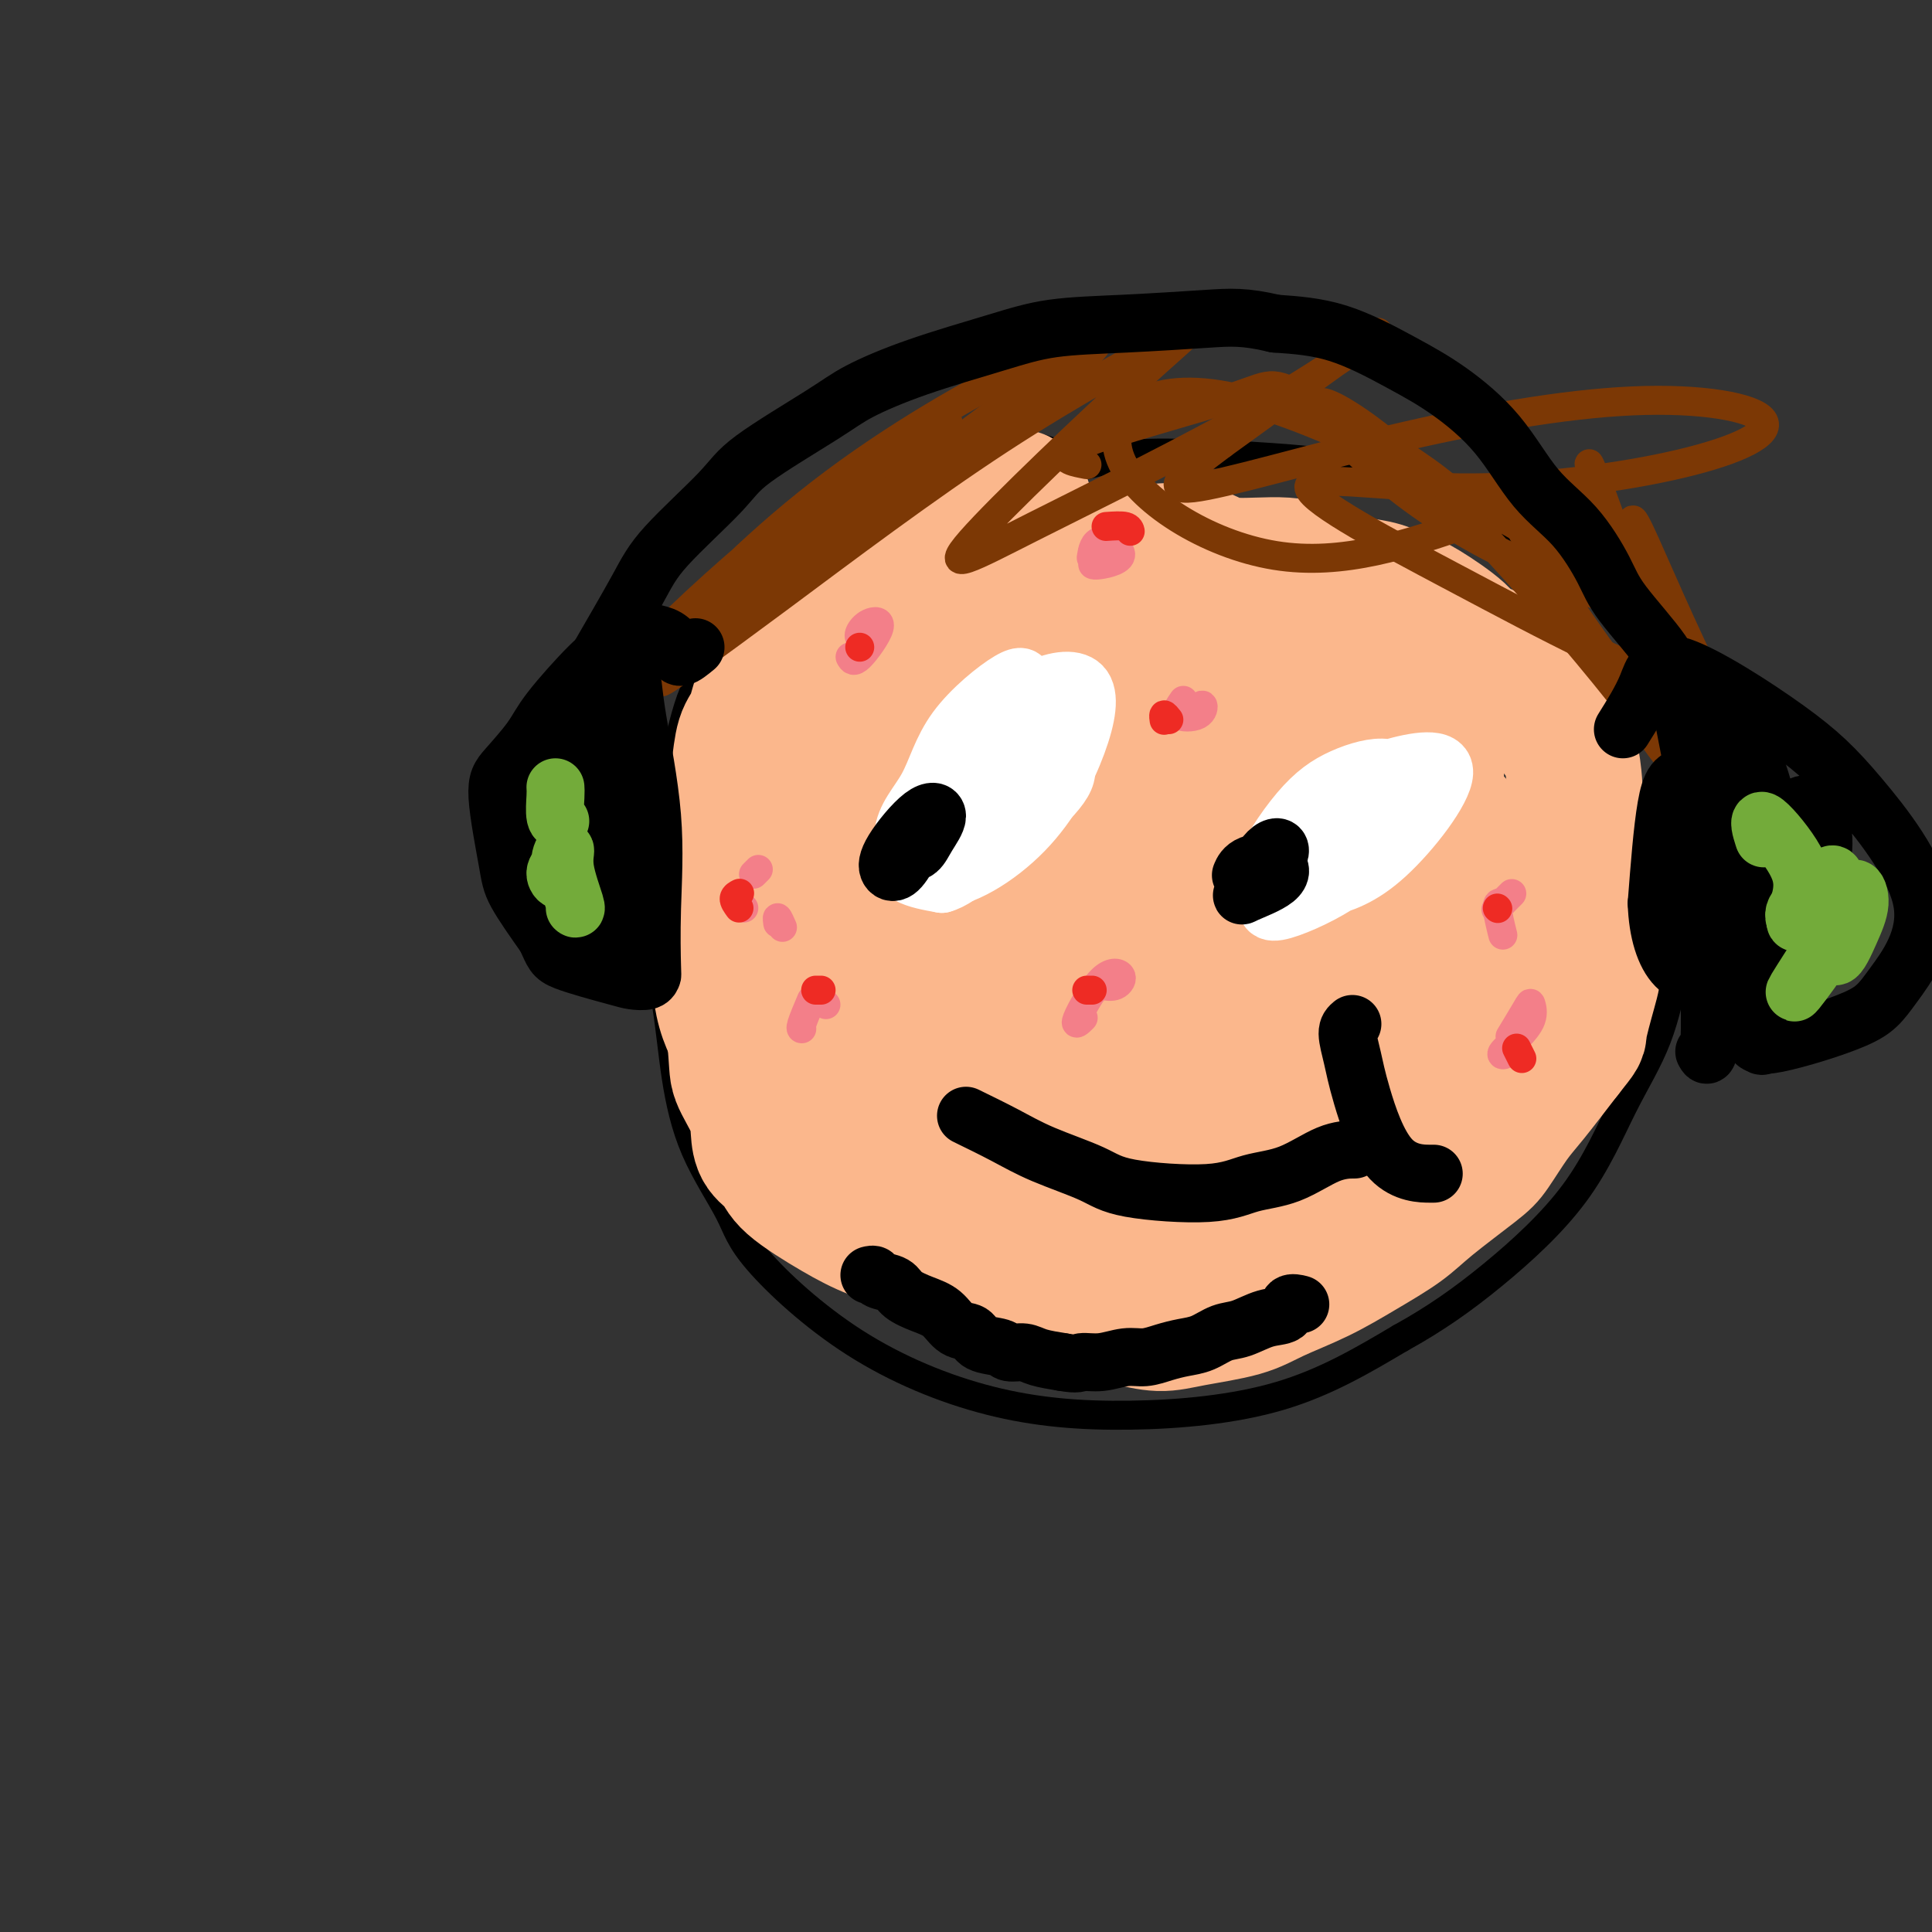 <svg viewBox='0 0 400 400' version='1.1' xmlns='http://www.w3.org/2000/svg' xmlns:xlink='http://www.w3.org/1999/xlink'><rect x="0" y="0" width="400" height="400" fill="#333333" stroke="none"/><g fill='none' stroke='#000000' stroke-width='6' stroke-linecap='round' stroke-linejoin='round'><path d='M227,95c-0.912,-0.447 -1.825,-0.894 -3,-1c-1.175,-0.106 -2.614,0.130 -4,0c-1.386,-0.130 -2.719,-0.625 -4,-1c-1.281,-0.375 -2.508,-0.628 -4,-1c-1.492,-0.372 -3.248,-0.862 -7,0c-3.752,0.862 -9.499,3.076 -14,5c-4.501,1.924 -7.757,3.559 -10,5c-2.243,1.441 -3.475,2.687 -7,6c-3.525,3.313 -9.345,8.692 -13,12c-3.655,3.308 -5.145,4.547 -7,7c-1.855,2.453 -4.076,6.122 -6,9c-1.924,2.878 -3.550,4.965 -5,9c-1.450,4.035 -2.725,10.017 -4,16'/><path d='M139,161c-0.697,4.326 -0.441,7.140 -1,12c-0.559,4.860 -1.933,11.764 -2,18c-0.067,6.236 1.174,11.802 2,17c0.826,5.198 1.237,10.027 2,15c0.763,4.973 1.876,10.091 4,15c2.124,4.909 5.257,9.608 7,13c1.743,3.392 2.096,5.477 6,10c3.904,4.523 11.358,11.483 20,17c8.642,5.517 18.471,9.592 28,12c9.529,2.408 18.758,3.148 29,3c10.242,-0.148 21.498,-1.185 31,-4c9.502,-2.815 17.251,-7.407 25,-12'/><path d='M290,277c7.275,-4.015 12.964,-8.054 19,-13c6.036,-4.946 12.419,-10.799 17,-17c4.581,-6.201 7.358,-12.748 10,-18c2.642,-5.252 5.147,-9.208 7,-14c1.853,-4.792 3.053,-10.419 4,-16c0.947,-5.581 1.639,-11.115 2,-16c0.361,-4.885 0.389,-9.121 0,-14c-0.389,-4.879 -1.197,-10.401 -2,-15c-0.803,-4.599 -1.601,-8.277 -3,-12c-1.399,-3.723 -3.400,-7.492 -6,-11c-2.600,-3.508 -5.800,-6.754 -9,-10'/><path d='M329,121c-5.503,-5.429 -11.760,-8.501 -15,-10c-3.240,-1.499 -3.463,-1.424 -5,-2c-1.537,-0.576 -4.388,-1.804 -7,-3c-2.612,-1.196 -4.985,-2.360 -9,-4c-4.015,-1.640 -9.673,-3.755 -14,-5c-4.327,-1.245 -7.324,-1.618 -12,-2c-4.676,-0.382 -11.032,-0.771 -17,-1c-5.968,-0.229 -11.547,-0.296 -15,0c-3.453,0.296 -4.781,0.956 -9,2c-4.219,1.044 -11.328,2.473 -15,3c-3.672,0.527 -3.906,0.150 -4,0c-0.094,-0.150 -0.047,-0.075 0,0'/><path d='M207,248c1.020,1.525 2.040,3.051 3,4c0.960,0.949 1.861,1.322 3,2c1.139,0.678 2.517,1.660 4,3c1.483,1.340 3.072,3.037 5,4c1.928,0.963 4.196,1.193 6,2c1.804,0.807 3.143,2.190 5,3c1.857,0.810 4.231,1.046 7,1c2.769,-0.046 5.933,-0.374 9,-2c3.067,-1.626 6.039,-4.549 9,-7c2.961,-2.451 5.913,-4.429 8,-6c2.087,-1.571 3.311,-2.735 5,-4c1.689,-1.265 3.845,-2.633 6,-4'/><path d='M277,244c4.667,-3.500 2.333,-1.750 0,0'/><path d='M212,220c1.414,-0.415 2.829,-0.829 4,-1c1.171,-0.171 2.099,-0.098 3,0c0.901,0.098 1.773,0.221 3,0c1.227,-0.221 2.807,-0.788 5,-1c2.193,-0.212 4.999,-0.071 8,0c3.001,0.071 6.197,0.071 8,0c1.803,-0.071 2.214,-0.211 4,0c1.786,0.211 4.948,0.775 7,1c2.052,0.225 2.995,0.110 4,0c1.005,-0.110 2.074,-0.215 4,0c1.926,0.215 4.711,0.750 7,1c2.289,0.250 4.083,0.214 6,0c1.917,-0.214 3.959,-0.607 6,-1'/><path d='M281,219c11.374,-0.224 5.309,-0.283 4,-1c-1.309,-0.717 2.136,-2.091 4,-3c1.864,-0.909 2.146,-1.354 3,-2c0.854,-0.646 2.280,-1.493 3,-2c0.720,-0.507 0.732,-0.675 1,-1c0.268,-0.325 0.791,-0.807 1,-1c0.209,-0.193 0.105,-0.096 0,0'/><path d='M301,185c0.512,-0.344 1.024,-0.689 1,-1c-0.024,-0.311 -0.582,-0.590 -1,0c-0.418,0.590 -0.694,2.049 -1,4c-0.306,1.951 -0.643,4.395 -1,6c-0.357,1.605 -0.735,2.373 -1,3c-0.265,0.627 -0.417,1.115 0,3c0.417,1.885 1.402,5.168 2,8c0.598,2.832 0.810,5.213 2,7c1.190,1.787 3.359,2.981 5,4c1.641,1.019 2.755,1.863 4,2c1.245,0.137 2.623,-0.431 4,-1'/><path d='M315,220c2.755,0.769 3.142,0.192 3,0c-0.142,-0.192 -0.812,0.001 -1,0c-0.188,-0.001 0.107,-0.196 0,0c-0.107,0.196 -0.616,0.785 -1,1c-0.384,0.215 -0.642,0.058 -1,0c-0.358,-0.058 -0.817,-0.017 -1,0c-0.183,0.017 -0.092,0.008 0,0'/><path d='M218,141c-2.619,1.550 -5.238,3.100 -7,5c-1.762,1.900 -2.666,4.148 -3,6c-0.334,1.852 -0.098,3.306 1,4c1.098,0.694 3.060,0.629 5,0c1.940,-0.629 3.859,-1.820 5,-5c1.141,-3.180 1.503,-8.347 1,-11c-0.503,-2.653 -1.870,-2.791 -4,-1c-2.130,1.791 -5.024,5.510 -6,9c-0.976,3.490 -0.035,6.750 2,7c2.035,0.250 5.163,-2.510 6,-6c0.837,-3.490 -0.618,-7.712 -2,-9c-1.382,-1.288 -2.691,0.356 -4,2'/><path d='M212,142c-0.400,0.533 0.600,0.867 1,1c0.400,0.133 0.200,0.067 0,0'/><path d='M275,148c-1.231,0.315 -2.462,0.629 -3,1c-0.538,0.371 -0.381,0.797 -1,3c-0.619,2.203 -2.012,6.181 -2,8c0.012,1.819 1.431,1.479 3,1c1.569,-0.479 3.289,-1.097 5,-3c1.711,-1.903 3.413,-5.089 4,-8c0.587,-2.911 0.058,-5.545 -2,-6c-2.058,-0.455 -5.645,1.270 -8,4c-2.355,2.730 -3.476,6.464 -3,9c0.476,2.536 2.551,3.875 5,3c2.449,-0.875 5.271,-3.964 6,-7c0.729,-3.036 -0.636,-6.018 -2,-9'/><path d='M277,144c-2.259,-1.255 -6.905,0.108 -9,3c-2.095,2.892 -1.639,7.315 -1,9c0.639,1.685 1.461,0.634 3,0c1.539,-0.634 3.796,-0.849 5,-2c1.204,-1.151 1.354,-3.236 0,-4c-1.354,-0.764 -4.211,-0.206 -5,0c-0.789,0.206 0.489,0.059 1,0c0.511,-0.059 0.256,-0.029 0,0'/></g>
<g fill='none' stroke='#FBB78C' stroke-width='28' stroke-linecap='round' stroke-linejoin='round'><path d='M225,213c1.247,5.091 2.494,10.182 6,14c3.506,3.818 9.271,6.362 14,4c4.729,-2.362 8.423,-9.629 9,-20c0.577,-10.371 -1.961,-23.847 -6,-31c-4.039,-7.153 -9.579,-7.984 -17,-5c-7.421,2.984 -16.724,9.783 -20,22c-3.276,12.217 -0.525,29.854 6,37c6.525,7.146 16.825,3.803 26,-6c9.175,-9.803 17.227,-26.066 18,-41c0.773,-14.934 -5.731,-28.539 -12,-32c-6.269,-3.461 -12.303,3.222 -18,11c-5.697,7.778 -11.056,16.651 -13,27c-1.944,10.349 -0.472,22.175 1,34'/><path d='M219,227c5.477,8.543 18.671,12.902 27,10c8.329,-2.902 11.795,-13.063 16,-23c4.205,-9.937 9.149,-19.649 8,-30c-1.149,-10.351 -8.390,-21.341 -12,-27c-3.610,-5.659 -3.589,-5.989 -11,0c-7.411,5.989 -22.254,18.295 -27,33c-4.746,14.705 0.607,31.808 6,39c5.393,7.192 10.828,4.474 19,-3c8.172,-7.474 19.081,-19.702 26,-30c6.919,-10.298 9.849,-18.665 6,-29c-3.849,-10.335 -14.475,-22.636 -23,-25c-8.525,-2.364 -14.949,5.210 -22,17c-7.051,11.790 -14.729,27.797 -17,38c-2.271,10.203 0.864,14.601 4,19'/><path d='M219,216c8.814,-2.237 28.851,-17.329 39,-27c10.149,-9.671 10.412,-13.919 9,-22c-1.412,-8.081 -4.497,-19.994 -9,-27c-4.503,-7.006 -10.424,-9.105 -21,-1c-10.576,8.105 -25.805,26.414 -32,36c-6.195,9.586 -3.354,10.448 0,9c3.354,-1.448 7.222,-5.206 11,-9c3.778,-3.794 7.464,-7.623 11,-13c3.536,-5.377 6.920,-12.303 8,-16c1.080,-3.697 -0.143,-4.166 -1,-5c-0.857,-0.834 -1.346,-2.032 -2,-3c-0.654,-0.968 -1.473,-1.705 -2,-3c-0.527,-1.295 -0.764,-3.147 -1,-5'/><path d='M229,130c-1.085,-3.517 -0.797,-4.309 -1,-5c-0.203,-0.691 -0.895,-1.282 -2,-2c-1.105,-0.718 -2.622,-1.565 -4,-2c-1.378,-0.435 -2.618,-0.458 -4,-1c-1.382,-0.542 -2.906,-1.603 -4,-2c-1.094,-0.397 -1.757,-0.129 -2,-1c-0.243,-0.871 -0.065,-2.880 0,-4c0.065,-1.120 0.017,-1.350 0,-2c-0.017,-0.650 -0.005,-1.718 0,-2c0.005,-0.282 0.001,0.223 0,0c-0.001,-0.223 -0.000,-1.176 0,-2c0.000,-0.824 0.000,-1.521 0,-2c-0.000,-0.479 -0.000,-0.739 0,-1'/><path d='M212,104c-1.129,-2.233 -2.951,-0.817 -4,0c-1.049,0.817 -1.324,1.034 -2,1c-0.676,-0.034 -1.753,-0.320 -3,0c-1.247,0.320 -2.665,1.247 -4,2c-1.335,0.753 -2.586,1.334 -4,2c-1.414,0.666 -2.991,1.419 -4,2c-1.009,0.581 -1.449,0.991 -3,2c-1.551,1.009 -4.212,2.616 -6,4c-1.788,1.384 -2.703,2.545 -4,4c-1.297,1.455 -2.977,3.204 -4,4c-1.023,0.796 -1.391,0.637 -3,2c-1.609,1.363 -4.460,4.246 -6,6c-1.540,1.754 -1.770,2.377 -2,3'/><path d='M163,136c-4.915,4.678 -3.201,3.873 -3,4c0.201,0.127 -1.111,1.187 -2,3c-0.889,1.813 -1.355,4.381 -2,6c-0.645,1.619 -1.468,2.290 -2,4c-0.532,1.710 -0.773,4.457 -1,6c-0.227,1.543 -0.440,1.880 -1,4c-0.560,2.120 -1.467,6.024 -2,9c-0.533,2.976 -0.693,5.024 -1,7c-0.307,1.976 -0.759,3.879 -1,5c-0.241,1.121 -0.269,1.461 0,4c0.269,2.539 0.835,7.279 1,10c0.165,2.721 -0.071,3.425 0,5c0.071,1.575 0.449,4.021 1,6c0.551,1.979 1.276,3.489 2,5'/><path d='M152,214c0.678,6.382 0.374,7.337 1,9c0.626,1.663 2.182,4.035 3,6c0.818,1.965 0.898,3.523 1,5c0.102,1.477 0.224,2.874 1,4c0.776,1.126 2.204,1.982 3,3c0.796,1.018 0.961,2.198 3,4c2.039,1.802 5.953,4.225 9,6c3.047,1.775 5.226,2.903 8,4c2.774,1.097 6.144,2.164 10,4c3.856,1.836 8.199,4.441 11,6c2.801,1.559 4.062,2.074 7,3c2.938,0.926 7.554,2.265 11,3c3.446,0.735 5.723,0.868 8,1'/><path d='M228,272c4.010,0.774 4.536,0.711 6,1c1.464,0.289 3.865,0.932 6,1c2.135,0.068 4.003,-0.437 7,-1c2.997,-0.563 7.123,-1.182 10,-2c2.877,-0.818 4.505,-1.836 7,-3c2.495,-1.164 5.859,-2.476 9,-4c3.141,-1.524 6.061,-3.262 9,-5c2.939,-1.738 5.896,-3.476 8,-5c2.104,-1.524 3.354,-2.833 6,-5c2.646,-2.167 6.687,-5.191 9,-7c2.313,-1.809 2.898,-2.402 4,-4c1.102,-1.598 2.720,-4.199 4,-6c1.280,-1.801 2.223,-2.800 4,-5c1.777,-2.200 4.389,-5.600 7,-9'/><path d='M324,218c3.516,-4.428 2.806,-3.498 3,-5c0.194,-1.502 1.292,-5.438 2,-8c0.708,-2.562 1.027,-3.751 1,-6c-0.027,-2.249 -0.399,-5.558 -1,-9c-0.601,-3.442 -1.431,-7.018 -2,-9c-0.569,-1.982 -0.878,-2.370 -1,-5c-0.122,-2.630 -0.056,-7.501 0,-10c0.056,-2.499 0.101,-2.626 0,-4c-0.101,-1.374 -0.347,-3.995 -1,-6c-0.653,-2.005 -1.711,-3.393 -3,-5c-1.289,-1.607 -2.809,-3.433 -4,-5c-1.191,-1.567 -2.055,-2.876 -3,-4c-0.945,-1.124 -1.973,-2.062 -3,-3'/><path d='M312,139c-3.670,-4.583 -5.846,-4.541 -7,-5c-1.154,-0.459 -1.285,-1.418 -3,-3c-1.715,-1.582 -5.013,-3.788 -7,-5c-1.987,-1.212 -2.664,-1.429 -4,-2c-1.336,-0.571 -3.329,-1.496 -5,-2c-1.671,-0.504 -3.018,-0.586 -5,-1c-1.982,-0.414 -4.600,-1.159 -7,-2c-2.400,-0.841 -4.583,-1.778 -8,-2c-3.417,-0.222 -8.067,0.269 -11,0c-2.933,-0.269 -4.147,-1.299 -6,-2c-1.853,-0.701 -4.345,-1.073 -7,-1c-2.655,0.073 -5.473,0.592 -8,1c-2.527,0.408 -4.764,0.704 -7,1'/><path d='M227,116c-5.751,1.715 -12.627,5.002 -16,6c-3.373,0.998 -3.241,-0.292 -8,6c-4.759,6.292 -14.408,20.166 -20,31c-5.592,10.834 -7.125,18.629 -9,29c-1.875,10.371 -4.091,23.317 -2,30c2.091,6.683 8.488,7.104 14,4c5.512,-3.104 10.139,-9.731 14,-21c3.861,-11.269 6.954,-27.179 7,-37c0.046,-9.821 -2.957,-13.554 -9,-12c-6.043,1.554 -15.125,8.396 -21,16c-5.875,7.604 -8.543,15.970 -8,28c0.543,12.030 4.298,27.723 9,34c4.702,6.277 10.351,3.139 16,0'/><path d='M194,230c8.097,-10.101 20.339,-35.354 24,-50c3.661,-14.646 -1.261,-18.687 -7,-23c-5.739,-4.313 -12.296,-8.900 -19,-10c-6.704,-1.100 -13.557,1.288 -19,13c-5.443,11.712 -9.477,32.750 -4,50c5.477,17.250 20.465,30.712 30,35c9.535,4.288 13.618,-0.598 19,-5c5.382,-4.402 12.062,-8.322 17,-22c4.938,-13.678 8.135,-37.115 2,-47c-6.135,-9.885 -21.603,-6.216 -30,7c-8.397,13.216 -9.722,35.981 -8,52c1.722,16.019 6.492,25.291 17,27c10.508,1.709 26.754,-4.146 43,-10'/><path d='M259,247c10.641,-5.071 15.743,-12.749 17,-25c1.257,-12.251 -1.331,-29.077 -8,-36c-6.669,-6.923 -17.417,-3.944 -26,10c-8.583,13.944 -15.000,38.854 -14,53c1.000,14.146 9.417,17.528 22,14c12.583,-3.528 29.331,-13.965 38,-25c8.669,-11.035 9.260,-22.668 8,-32c-1.260,-9.332 -4.372,-16.364 -12,-18c-7.628,-1.636 -19.773,2.125 -27,11c-7.227,8.875 -9.535,22.863 -5,31c4.535,8.137 15.913,10.421 25,9c9.087,-1.421 15.882,-6.549 21,-17c5.118,-10.451 8.559,-26.226 12,-42'/><path d='M310,180c-3.988,-6.097 -19.960,-0.339 -28,5c-8.040,5.339 -8.150,10.259 -6,18c2.150,7.741 6.560,18.302 11,21c4.440,2.698 8.910,-2.465 13,-10c4.090,-7.535 7.800,-17.440 8,-26c0.200,-8.560 -3.109,-15.776 -11,-21c-7.891,-5.224 -20.363,-8.457 -27,-4c-6.637,4.457 -7.438,16.604 -7,26c0.438,9.396 2.115,16.040 7,18c4.885,1.960 12.980,-0.763 19,-6c6.020,-5.237 9.967,-12.987 7,-24c-2.967,-11.013 -12.848,-25.289 -21,-30c-8.152,-4.711 -14.576,0.145 -21,5'/><path d='M254,152c-7.679,7.795 -16.377,24.782 -18,36c-1.623,11.218 3.827,16.668 12,18c8.173,1.332 19.068,-1.454 27,-5c7.932,-3.546 12.899,-7.854 17,-17c4.101,-9.146 7.334,-23.132 4,-34c-3.334,-10.868 -13.237,-18.617 -25,-17c-11.763,1.617 -25.387,12.601 -30,24c-4.613,11.399 -0.214,23.215 9,29c9.214,5.785 23.243,5.540 33,0c9.757,-5.540 15.242,-16.376 10,-27c-5.242,-10.624 -21.212,-21.035 -35,-23c-13.788,-1.965 -25.394,4.518 -37,11'/><path d='M221,147c-8.387,9.695 -10.853,28.434 -10,37c0.853,8.566 5.025,6.960 12,4c6.975,-2.960 16.753,-7.273 23,-12c6.247,-4.727 8.961,-9.867 5,-17c-3.961,-7.133 -14.599,-16.257 -23,-20c-8.401,-3.743 -14.566,-2.104 -18,5c-3.434,7.104 -4.136,19.673 -1,26c3.136,6.327 10.111,6.414 15,6c4.889,-0.414 7.692,-1.327 9,-2c1.308,-0.673 1.121,-1.104 0,-1c-1.121,0.104 -3.178,0.744 -4,1c-0.822,0.256 -0.411,0.128 0,0'/></g>
<g fill='none' stroke='#000000' stroke-width='12' stroke-linecap='round' stroke-linejoin='round'><path d='M180,264c0.391,-0.096 0.782,-0.191 1,0c0.218,0.191 0.264,0.669 1,1c0.736,0.331 2.164,0.516 3,1c0.836,0.484 1.082,1.266 2,2c0.918,0.734 2.509,1.419 4,2c1.491,0.581 2.883,1.058 4,2c1.117,0.942 1.961,2.347 3,3c1.039,0.653 2.274,0.552 3,1c0.726,0.448 0.944,1.443 2,2c1.056,0.557 2.949,0.674 4,1c1.051,0.326 1.261,0.861 2,1c0.739,0.139 2.007,-0.116 3,0c0.993,0.116 1.712,0.605 3,1c1.288,0.395 3.144,0.698 5,1'/><path d='M220,282c3.361,0.602 3.262,0.106 4,0c0.738,-0.106 2.311,0.179 4,0c1.689,-0.179 3.494,-0.820 5,-1c1.506,-0.180 2.713,0.102 4,0c1.287,-0.102 2.653,-0.590 4,-1c1.347,-0.410 2.673,-0.744 4,-1c1.327,-0.256 2.654,-0.434 4,-1c1.346,-0.566 2.713,-1.518 4,-2c1.287,-0.482 2.496,-0.493 4,-1c1.504,-0.507 3.304,-1.509 5,-2c1.696,-0.491 3.290,-0.472 4,-1c0.710,-0.528 0.537,-1.604 1,-2c0.463,-0.396 1.561,-0.113 2,0c0.439,0.113 0.220,0.057 0,0'/><path d='M200,231c2.744,1.338 5.488,2.676 8,4c2.512,1.324 4.791,2.636 8,4c3.209,1.364 7.349,2.782 10,4c2.651,1.218 3.814,2.235 8,3c4.186,0.765 11.396,1.277 16,1c4.604,-0.277 6.604,-1.342 9,-2c2.396,-0.658 5.189,-0.908 8,-2c2.811,-1.092 5.642,-3.025 8,-4c2.358,-0.975 4.245,-0.993 5,-1c0.755,-0.007 0.377,-0.004 0,0'/><path d='M280,212c-0.507,0.423 -1.014,0.845 -1,2c0.014,1.155 0.548,3.041 1,5c0.452,1.959 0.822,3.989 2,8c1.178,4.011 3.163,10.003 6,13c2.837,2.997 6.525,2.999 8,3c1.475,0.001 0.738,0.000 0,0'/></g>
<g fill='none' stroke='#FFFFFF' stroke-width='12' stroke-linecap='round' stroke-linejoin='round'><path d='M212,142c0.042,-0.201 0.084,-0.402 0,-1c-0.084,-0.598 -0.295,-1.592 -3,0c-2.705,1.592 -7.904,5.769 -11,10c-3.096,4.231 -4.088,8.515 -6,12c-1.912,3.485 -4.743,6.173 -5,10c-0.257,3.827 2.060,8.795 7,9c4.940,0.205 12.504,-4.354 18,-10c5.496,-5.646 8.924,-12.380 11,-18c2.076,-5.620 2.799,-10.128 1,-12c-1.799,-1.872 -6.121,-1.110 -10,1c-3.879,2.110 -7.313,5.568 -13,12c-5.687,6.432 -13.625,15.838 -15,21c-1.375,5.162 3.812,6.081 9,7'/><path d='M195,183c4.135,-1.059 9.974,-7.206 14,-12c4.026,-4.794 6.240,-8.235 7,-12c0.760,-3.765 0.067,-7.854 -2,-8c-2.067,-0.146 -5.509,3.652 -9,8c-3.491,4.348 -7.032,9.247 -8,13c-0.968,3.753 0.637,6.362 6,4c5.363,-2.362 14.485,-9.694 17,-14c2.515,-4.306 -1.578,-5.585 -6,-4c-4.422,1.585 -9.175,6.033 -11,8c-1.825,1.967 -0.722,1.453 1,1c1.722,-0.453 4.063,-0.844 5,-1c0.937,-0.156 0.468,-0.078 0,0'/><path d='M292,163c-0.188,-0.054 -0.375,-0.108 -1,-1c-0.625,-0.892 -1.687,-2.622 -4,-3c-2.313,-0.378 -5.877,0.598 -9,2c-3.123,1.402 -5.805,3.231 -9,7c-3.195,3.769 -6.905,9.477 -8,13c-1.095,3.523 0.424,4.861 3,5c2.576,0.139 6.210,-0.920 10,-2c3.790,-1.080 7.737,-2.181 13,-7c5.263,-4.819 11.842,-13.357 12,-17c0.158,-3.643 -6.106,-2.392 -11,-1c-4.894,1.392 -8.419,2.926 -13,8c-4.581,5.074 -10.218,13.690 -12,18c-1.782,4.310 0.289,4.314 4,3c3.711,-1.314 9.060,-3.947 13,-7c3.940,-3.053 6.470,-6.527 9,-10'/><path d='M289,171c3.563,-5.231 1.472,-9.808 -3,-9c-4.472,0.808 -11.325,7.003 -15,11c-3.675,3.997 -4.171,5.798 -5,8c-0.829,2.202 -1.990,4.807 2,3c3.990,-1.807 13.133,-8.026 17,-13c3.867,-4.974 2.459,-8.704 -1,-8c-3.459,0.704 -8.970,5.844 -11,8c-2.030,2.156 -0.580,1.330 0,1c0.580,-0.330 0.290,-0.165 0,0'/></g>
<g fill='none' stroke='#000000' stroke-width='12' stroke-linecap='round' stroke-linejoin='round'><path d='M190,170c-0.796,0.945 -1.591,1.890 -2,3c-0.409,1.110 -0.430,2.386 0,3c0.430,0.614 1.313,0.565 2,0c0.687,-0.565 1.177,-1.647 2,-3c0.823,-1.353 1.977,-2.976 2,-4c0.023,-1.024 -1.085,-1.450 -3,0c-1.915,1.450 -4.636,4.774 -6,7c-1.364,2.226 -1.371,3.353 -1,4c0.371,0.647 1.120,0.813 2,0c0.880,-0.813 1.891,-2.603 2,-3c0.109,-0.397 -0.683,0.601 -1,1c-0.317,0.399 -0.158,0.200 0,0'/><path d='M262,179c-0.919,-0.082 -1.837,-0.165 -2,0c-0.163,0.165 0.430,0.577 1,1c0.570,0.423 1.117,0.858 2,0c0.883,-0.858 2.100,-3.009 2,-4c-0.100,-0.991 -1.518,-0.823 -3,1c-1.482,1.823 -3.027,5.299 -4,7c-0.973,1.701 -1.375,1.626 0,1c1.375,-0.626 4.526,-1.803 6,-3c1.474,-1.197 1.271,-2.414 0,-3c-1.271,-0.586 -3.612,-0.542 -5,0c-1.388,0.542 -1.825,1.584 -2,2c-0.175,0.416 -0.087,0.208 0,0'/></g>
<g fill='none' stroke='#F37F89' stroke-width='6' stroke-linecap='round' stroke-linejoin='round'><path d='M168,207c-0.844,2.000 -1.689,4.000 -2,5c-0.311,1.000 -0.089,1.000 0,1c0.089,-0.000 0.044,0.000 0,0'/><path d='M171,208c0.000,0.000 0.000,0.000 0,0c0.000,0.000 0.000,0.000 0,0'/><path d='M153,187c0.417,0.417 0.833,0.833 1,1c0.167,0.167 0.083,0.083 0,0'/><path d='M157,180c-0.417,0.417 -0.833,0.833 -1,1c-0.167,0.167 -0.083,0.083 0,0'/><path d='M162,192c-0.422,-0.956 -0.844,-1.911 -1,-2c-0.156,-0.089 -0.044,0.689 0,1c0.044,0.311 0.022,0.156 0,0'/><path d='M313,215c0.065,0.214 0.130,0.427 0,1c-0.130,0.573 -0.455,1.505 -1,2c-0.545,0.495 -1.310,0.552 -1,0c0.310,-0.552 1.694,-1.713 3,-3c1.306,-1.287 2.535,-2.701 3,-4c0.465,-1.299 0.166,-2.482 0,-3c-0.166,-0.518 -0.198,-0.370 -1,1c-0.802,1.370 -2.372,3.963 -3,5c-0.628,1.037 -0.314,0.519 0,0'/><path d='M313,185c-1.250,1.250 -2.500,2.500 -3,3c-0.500,0.500 -0.250,0.250 0,0'/><path d='M311,187c-0.533,-0.133 -1.067,-0.267 -1,1c0.067,1.267 0.733,3.933 1,5c0.267,1.067 0.133,0.533 0,0'/><path d='M228,204c1.076,0.192 2.152,0.384 3,0c0.848,-0.384 1.468,-1.343 1,-2c-0.468,-0.657 -2.022,-1.011 -4,1c-1.978,2.011 -4.379,6.388 -5,8c-0.621,1.612 0.537,0.461 1,0c0.463,-0.461 0.232,-0.230 0,0'/><path d='M245,145c-0.837,1.199 -1.675,2.399 -1,3c0.675,0.601 2.861,0.604 4,0c1.139,-0.604 1.230,-1.817 1,-2c-0.230,-0.183 -0.780,0.662 -1,1c-0.220,0.338 -0.110,0.169 0,0'/><path d='M176,136c0.348,0.635 0.696,1.270 2,0c1.304,-1.270 3.565,-4.445 4,-6c0.435,-1.555 -0.956,-1.489 -2,-1c-1.044,0.489 -1.743,1.401 -2,2c-0.257,0.599 -0.074,0.885 0,1c0.074,0.115 0.037,0.057 0,0'/><path d='M227,116c-0.671,0.534 -1.343,1.069 0,1c1.343,-0.069 4.700,-0.740 5,-2c0.300,-1.260 -2.458,-3.108 -4,-3c-1.542,0.108 -1.869,2.174 -2,3c-0.131,0.826 -0.065,0.413 0,0'/></g>
<g fill='none' stroke='#EE2B24' stroke-width='6' stroke-linecap='round' stroke-linejoin='round'><path d='M169,205c-0.111,0.000 -0.222,0.000 0,0c0.222,0.000 0.778,0.000 1,0c0.222,0.000 0.111,0.000 0,0'/><path d='M153,188c-0.533,-0.733 -1.067,-1.467 -1,-2c0.067,-0.533 0.733,-0.867 1,-1c0.267,-0.133 0.133,-0.067 0,0'/><path d='M178,134c0.000,0.000 0.000,0.000 0,0c0.000,0.000 0.000,0.000 0,0'/><path d='M229,109c1.578,-0.111 3.156,-0.222 4,0c0.844,0.222 0.956,0.778 1,1c0.044,0.222 0.022,0.111 0,0'/><path d='M242,149c-0.422,-0.533 -0.844,-1.067 -1,-1c-0.156,0.067 -0.044,0.733 0,1c0.044,0.267 0.022,0.133 0,0'/><path d='M226,205c-0.533,0.000 -1.067,0.000 -1,0c0.067,0.000 0.733,0.000 1,0c0.267,0.000 0.133,0.000 0,0'/><path d='M314,217c0.417,0.833 0.833,1.667 1,2c0.167,0.333 0.083,0.167 0,0'/><path d='M310,188c0.000,0.000 0.100,0.100 0.1,0.1'/></g>
<g fill='none' stroke='#7C3805' stroke-width='6' stroke-linecap='round' stroke-linejoin='round'><path d='M151,124c-5.472,2.749 -10.943,5.497 -13,7c-2.057,1.503 -0.699,1.760 1,1c1.699,-0.760 3.741,-2.537 15,-11c11.259,-8.463 31.736,-23.611 39,-30c7.264,-6.389 1.314,-4.020 -7,1c-8.314,5.020 -18.993,12.691 -30,22c-11.007,9.309 -22.342,20.257 -24,23c-1.658,2.743 6.360,-2.720 26,-16c19.640,-13.280 50.901,-34.379 63,-44c12.099,-9.621 5.037,-7.764 -7,-2c-12.037,5.764 -29.048,15.437 -44,27c-14.952,11.563 -27.843,25.018 -29,28c-1.157,2.982 9.422,-4.509 20,-12'/><path d='M161,118c15.805,-10.803 45.316,-31.812 55,-39c9.684,-7.188 -0.460,-0.557 -12,8c-11.540,8.557 -24.475,19.040 -38,30c-13.525,10.960 -27.641,22.398 -29,24c-1.359,1.602 10.038,-6.633 24,-17c13.962,-10.367 30.487,-22.866 46,-33c15.513,-10.134 30.013,-17.903 36,-21c5.987,-3.097 3.462,-1.521 -7,8c-10.462,9.521 -28.861,26.988 -35,34c-6.139,7.012 -0.017,3.570 13,-3c13.017,-6.570 32.928,-16.269 48,-25c15.072,-8.731 25.306,-16.495 23,-15c-2.306,1.495 -17.153,12.247 -32,23'/><path d='M253,92c-8.111,6.065 -12.388,9.726 -6,9c6.388,-0.726 23.441,-5.839 41,-10c17.559,-4.161 35.626,-7.368 50,-8c14.374,-0.632 25.057,1.312 27,4c1.943,2.688 -4.853,6.120 -17,9c-12.147,2.880 -29.644,5.208 -46,5c-16.356,-0.208 -31.571,-2.951 -31,0c0.571,2.951 16.927,11.598 29,18c12.073,6.402 19.862,10.561 29,15c9.138,4.439 19.625,9.159 24,11c4.375,1.841 2.640,0.803 -6,-7c-8.640,-7.803 -24.183,-22.372 -31,-29c-6.817,-6.628 -4.909,-5.314 -3,-4'/><path d='M313,105c-0.458,3.101 18.398,30.852 30,45c11.602,14.148 15.950,14.692 19,16c3.050,1.308 4.804,3.382 2,-3c-2.804,-6.382 -10.164,-21.218 -16,-34c-5.836,-12.782 -10.147,-23.510 -10,-21c0.147,2.510 4.753,18.259 8,36c3.247,17.741 5.135,37.475 6,46c0.865,8.525 0.706,5.842 -1,-6c-1.706,-11.842 -4.959,-32.842 -10,-52c-5.041,-19.158 -11.869,-36.474 -12,-36c-0.131,0.474 6.434,18.737 13,37'/><path d='M342,133c3.327,11.324 5.143,21.134 5,24c-0.143,2.866 -2.245,-1.213 -9,-10c-6.755,-8.787 -18.164,-22.283 -28,-33c-9.836,-10.717 -18.098,-18.656 -25,-24c-6.902,-5.344 -12.442,-8.093 -12,-6c0.442,2.093 6.868,9.027 14,15c7.132,5.973 14.971,10.985 25,16c10.029,5.015 22.247,10.031 25,10c2.753,-0.031 -3.958,-5.111 -21,-15c-17.042,-9.889 -44.413,-24.589 -62,-28c-17.587,-3.411 -25.389,4.466 -22,13c3.389,8.534 17.968,17.724 32,20c14.032,2.276 27.516,-2.362 41,-7'/><path d='M305,108c-0.393,-6.252 -21.876,-18.382 -32,-24c-10.124,-5.618 -8.889,-4.722 -17,-2c-8.111,2.722 -25.568,7.271 -32,10c-6.432,2.729 -1.838,3.637 0,4c1.838,0.363 0.919,0.182 0,0'/></g>
<g fill='none' stroke='#000000' stroke-width='12' stroke-linecap='round' stroke-linejoin='round'><path d='M144,134c-1.144,0.943 -2.288,1.885 -3,2c-0.712,0.115 -0.993,-0.599 -1,-1c-0.007,-0.401 0.259,-0.490 0,-1c-0.259,-0.510 -1.044,-1.439 -2,-2c-0.956,-0.561 -2.084,-0.752 -3,-1c-0.916,-0.248 -1.622,-0.554 -3,0c-1.378,0.554 -3.429,1.968 -5,3c-1.571,1.032 -2.661,1.681 -5,4c-2.339,2.319 -5.926,6.308 -8,9c-2.074,2.692 -2.633,4.089 -4,6c-1.367,1.911 -3.540,4.338 -5,6c-1.460,1.662 -2.206,2.559 -2,6c0.206,3.441 1.363,9.426 2,13c0.637,3.574 0.753,4.735 2,7c1.247,2.265 3.623,5.632 6,9'/><path d='M113,194c1.590,3.441 1.564,4.042 4,5c2.436,0.958 7.332,2.271 10,3c2.668,0.729 3.106,0.872 4,1c0.894,0.128 2.242,0.240 3,0c0.758,-0.240 0.925,-0.834 1,-1c0.075,-0.166 0.058,0.094 0,-2c-0.058,-2.094 -0.159,-6.544 0,-12c0.159,-5.456 0.576,-11.918 0,-19c-0.576,-7.082 -2.144,-14.785 -3,-20c-0.856,-5.215 -1.000,-7.943 -1,-7c-0.000,0.943 0.143,5.555 0,13c-0.143,7.445 -0.571,17.722 -1,28'/><path d='M130,183c-1.351,9.961 -4.229,14.362 -5,15c-0.771,0.638 0.565,-2.489 2,-13c1.435,-10.511 2.969,-28.408 3,-37c0.031,-8.592 -1.441,-7.880 -2,-9c-0.559,-1.120 -0.205,-4.070 -1,-1c-0.795,3.070 -2.740,12.162 -5,20c-2.260,7.838 -4.835,14.422 -7,19c-2.165,4.578 -3.921,7.149 -5,9c-1.079,1.851 -1.480,2.982 1,-4c2.480,-6.982 7.840,-22.078 11,-31c3.160,-8.922 4.120,-11.671 5,-14c0.880,-2.329 1.680,-4.237 1,-3c-0.680,1.237 -2.840,5.618 -5,10'/><path d='M123,144c-3.584,7.269 -10.043,20.442 -13,27c-2.957,6.558 -2.412,6.501 -2,5c0.412,-1.501 0.693,-4.446 2,-8c1.307,-3.554 3.642,-7.717 6,-12c2.358,-4.283 4.740,-8.688 6,-8c1.260,0.688 1.397,6.467 0,12c-1.397,5.533 -4.328,10.819 -6,15c-1.672,4.181 -2.086,7.256 -2,8c0.086,0.744 0.673,-0.842 2,-3c1.327,-2.158 3.396,-4.889 5,-8c1.604,-3.111 2.744,-6.603 3,-9c0.256,-2.397 -0.372,-3.698 -1,-5'/><path d='M123,158c0.533,0.044 0.867,7.156 1,10c0.133,2.844 0.067,1.422 0,0'/><path d='M349,151c-0.176,-0.880 -0.352,-1.760 0,0c0.352,1.760 1.232,6.159 2,11c0.768,4.841 1.422,10.122 2,20c0.578,9.878 1.079,24.352 1,31c-0.079,6.648 -0.737,5.471 -1,5c-0.263,-0.471 -0.132,-0.235 0,0'/><path d='M336,151c1.897,-3.031 3.795,-6.063 5,-9c1.205,-2.937 1.719,-5.781 7,-4c5.281,1.781 15.330,8.186 22,13c6.670,4.814 9.960,8.037 15,14c5.040,5.963 11.831,14.665 13,22c1.169,7.335 -3.283,13.301 -6,17c-2.717,3.699 -3.699,5.130 -8,7c-4.301,1.870 -11.920,4.180 -16,5c-4.080,0.820 -4.621,0.151 -5,-1c-0.379,-1.151 -0.596,-2.783 0,-4c0.596,-1.217 2.007,-2.020 5,-8c2.993,-5.980 7.570,-17.137 9,-24c1.430,-6.863 -0.285,-9.431 -2,-12'/><path d='M375,167c-1.458,-1.531 -4.102,0.642 -6,4c-1.898,3.358 -3.050,7.901 -4,17c-0.950,9.099 -1.696,22.755 -1,27c0.696,4.245 2.836,-0.920 4,-7c1.164,-6.080 1.353,-13.074 1,-20c-0.353,-6.926 -1.248,-13.784 -3,-21c-1.752,-7.216 -4.361,-14.791 -7,-14c-2.639,0.791 -5.310,9.948 -6,19c-0.690,9.052 0.600,17.997 3,23c2.400,5.003 5.911,6.063 8,2c2.089,-4.063 2.755,-13.248 2,-21c-0.755,-7.752 -2.930,-14.072 -5,-17c-2.070,-2.928 -4.035,-2.464 -6,-2'/><path d='M355,157c-1.081,2.455 -0.782,9.591 1,17c1.782,7.409 5.047,15.091 9,19c3.953,3.909 8.594,4.044 11,4c2.406,-0.044 2.577,-0.267 2,-4c-0.577,-3.733 -1.903,-10.978 -3,-14c-1.097,-3.022 -1.964,-1.823 -3,0c-1.036,1.823 -2.241,4.270 -2,8c0.241,3.730 1.926,8.744 3,11c1.074,2.256 1.536,1.754 1,-1c-0.536,-2.754 -2.069,-7.760 -4,-13c-1.931,-5.240 -4.260,-10.714 -8,-15c-3.740,-4.286 -8.892,-7.385 -12,-8c-3.108,-0.615 -4.174,1.253 -5,6c-0.826,4.747 -1.413,12.374 -2,20'/><path d='M343,187c0.185,5.889 1.646,10.612 4,13c2.354,2.388 5.600,2.440 7,0c1.400,-2.440 0.955,-7.372 1,-11c0.045,-3.628 0.579,-5.953 1,-7c0.421,-1.047 0.730,-0.815 1,0c0.270,0.815 0.502,2.212 1,2c0.498,-0.212 1.263,-2.034 2,-3c0.737,-0.966 1.446,-1.075 2,-3c0.554,-1.925 0.952,-5.665 1,-8c0.048,-2.335 -0.255,-3.265 -1,-5c-0.745,-1.735 -1.931,-4.275 -3,-6c-1.069,-1.725 -2.020,-2.636 -3,-4c-0.980,-1.364 -1.990,-3.182 -3,-5'/><path d='M353,150c-1.775,-3.756 -1.211,-3.147 -2,-4c-0.789,-0.853 -2.931,-3.167 -4,-5c-1.069,-1.833 -1.063,-3.184 -3,-6c-1.937,-2.816 -5.815,-7.096 -8,-10c-2.185,-2.904 -2.675,-4.432 -4,-7c-1.325,-2.568 -3.485,-6.176 -6,-9c-2.515,-2.824 -5.384,-4.865 -8,-8c-2.616,-3.135 -4.977,-7.365 -8,-11c-3.023,-3.635 -6.707,-6.675 -10,-9c-3.293,-2.325 -6.194,-3.934 -10,-6c-3.806,-2.066 -8.516,-4.590 -13,-6c-4.484,-1.410 -8.742,-1.705 -13,-2'/><path d='M264,67c-6.368,-1.517 -9.289,-1.310 -14,-1c-4.711,0.310 -11.211,0.722 -17,1c-5.789,0.278 -10.867,0.421 -15,1c-4.133,0.579 -7.320,1.592 -12,3c-4.680,1.408 -10.853,3.210 -16,5c-5.147,1.790 -9.269,3.569 -12,5c-2.731,1.431 -4.072,2.514 -8,5c-3.928,2.486 -10.445,6.373 -14,9c-3.555,2.627 -4.149,3.993 -7,7c-2.851,3.007 -7.960,7.656 -11,11c-3.040,3.344 -4.011,5.384 -6,9c-1.989,3.616 -4.994,8.808 -8,14'/><path d='M124,136c-2.619,5.871 -2.166,9.048 -2,11c0.166,1.952 0.045,2.679 0,4c-0.045,1.321 -0.013,3.234 0,4c0.013,0.766 0.006,0.383 0,0'/></g>
<g fill='none' stroke='#73AB3A' stroke-width='12' stroke-linecap='round' stroke-linejoin='round'><path d='M115,163c0.030,0.423 0.060,0.845 0,2c-0.060,1.155 -0.208,3.042 0,4c0.208,0.958 0.774,0.988 1,1c0.226,0.012 0.113,0.006 0,0'/><path d='M116,179c-0.545,0.632 -1.090,1.263 -1,2c0.090,0.737 0.816,1.578 1,1c0.184,-0.578 -0.175,-2.575 0,-4c0.175,-1.425 0.884,-2.277 1,-2c0.116,0.277 -0.361,1.682 0,4c0.361,2.318 1.559,5.547 2,7c0.441,1.453 0.126,1.129 0,1c-0.126,-0.129 -0.063,-0.065 0,0'/><path d='M380,187c-0.463,1.859 -0.925,3.717 -1,6c-0.075,2.283 0.239,4.990 1,5c0.761,0.010 1.969,-2.676 3,-5c1.031,-2.324 1.886,-4.284 2,-6c0.114,-1.716 -0.512,-3.188 -1,-3c-0.488,0.188 -0.839,2.035 -3,6c-2.161,3.965 -6.132,10.048 -8,13c-1.868,2.952 -1.631,2.774 -1,2c0.631,-0.774 1.657,-2.142 3,-4c1.343,-1.858 3.004,-4.205 4,-8c0.996,-3.795 1.329,-9.038 1,-11c-0.329,-1.962 -1.319,-0.644 -3,1c-1.681,1.644 -4.052,3.612 -5,5c-0.948,1.388 -0.474,2.194 0,3'/><path d='M372,191c-0.987,0.392 0.545,-3.127 1,-6c0.455,-2.873 -0.167,-5.100 -2,-8c-1.833,-2.900 -4.878,-6.473 -6,-7c-1.122,-0.527 -0.321,1.992 0,3c0.321,1.008 0.160,0.504 0,0'/></g>
</svg>